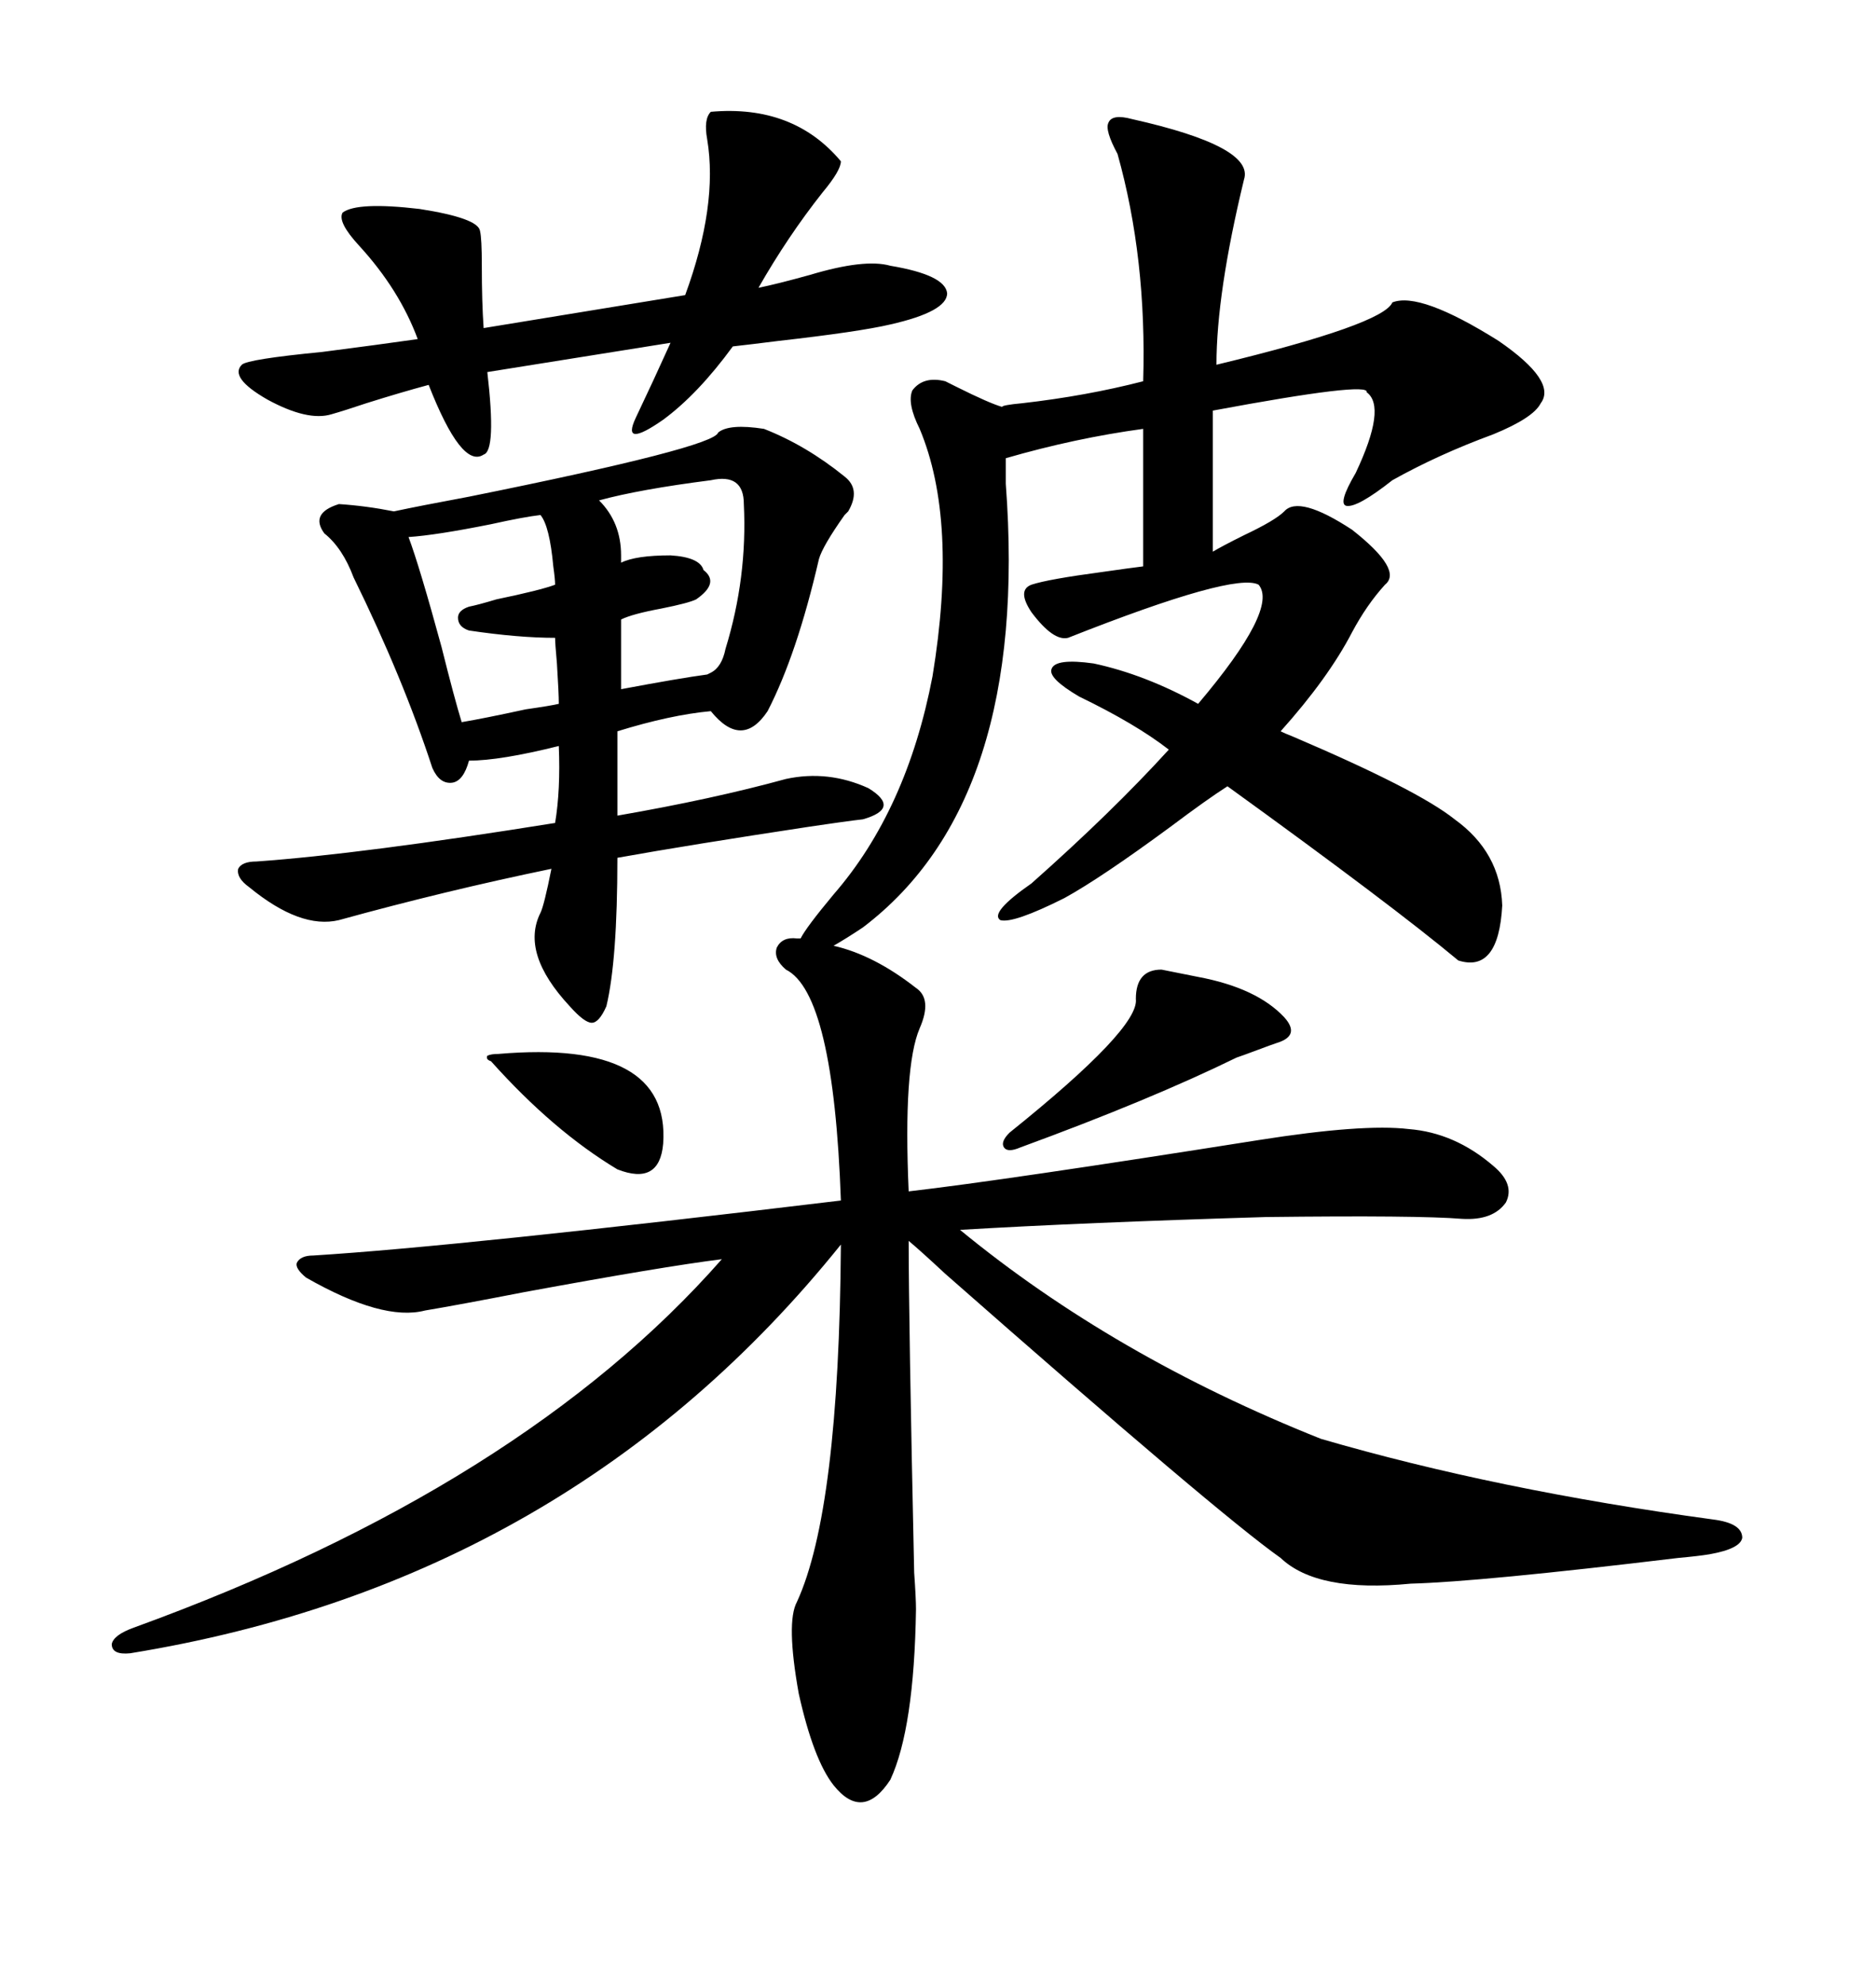 <svg xmlns="http://www.w3.org/2000/svg" xmlns:xlink="http://www.w3.org/1999/xlink" width="300" height="317.285"><path d="M164.94 141.21L164.94 141.21Q177.83 129.79 186.91 119.82L186.91 119.82Q181.64 115.72 172.56 111.33L172.56 111.33Q167.58 108.40 168.16 106.93L168.16 106.93Q168.75 105.18 174.90 106.05L174.90 106.05Q183.11 107.81 191.60 112.50L191.60 112.50Q204.49 97.27 201.27 93.46L201.27 93.46Q197.46 91.41 170.80 101.95L170.80 101.95Q168.46 102.54 164.94 97.85L164.94 97.85Q162.60 94.34 164.94 93.46L164.94 93.46Q167.58 92.58 176.37 91.41L176.37 91.41Q180.47 90.82 182.81 90.53L182.81 90.53L182.81 68.55Q171.97 70.02 160.84 73.24L160.84 73.24Q160.84 74.71 160.84 77.34L160.84 77.34Q164.65 128.03 137.99 148.24L137.99 148.24Q135.35 150 133.30 151.17L133.30 151.17Q139.75 152.64 146.48 157.91L146.48 157.91Q149.12 159.67 147.07 164.36L147.07 164.36Q144.43 170.51 145.31 190.43L145.31 190.43Q160.55 188.67 201.27 182.23L201.27 182.23Q217.97 179.59 225.29 180.47L225.29 180.47Q232.62 181.05 238.77 186.33L238.77 186.33Q242.29 189.26 240.82 192.19L240.82 192.19Q238.77 195.12 233.79 194.82L233.79 194.82Q226.76 194.24 202.44 194.53L202.44 194.53Q173.14 195.41 153.52 196.58L153.52 196.58Q178.13 216.80 211.23 229.98L211.23 229.98Q239.36 238.18 273.93 242.87L273.93 242.87Q278.61 243.46 278.61 245.80L278.61 245.80Q278.32 247.56 273.34 248.44L273.34 248.44Q271.58 248.73 268.36 249.02L268.36 249.02Q236.72 252.83 225.59 253.13L225.59 253.13Q210.64 254.59 204.79 249.02L204.79 249.02Q194.82 241.99 151.17 203.61L151.17 203.61Q147.07 199.80 145.31 198.34L145.31 198.34Q145.31 210.94 146.19 251.37L146.19 251.37Q146.48 255.47 146.48 257.23L146.48 257.23Q146.19 276.27 142.38 284.47L142.38 284.47Q137.99 291.21 133.30 285.35L133.30 285.35Q130.08 281.25 127.73 270.70L127.73 270.70Q125.68 259.28 127.44 256.05L127.44 256.05Q134.18 241.41 134.47 198.93L134.47 198.93Q91.11 252.83 20.80 264.26L20.80 264.26Q17.87 264.55 17.87 262.79L17.87 262.79Q18.16 261.33 21.39 260.16L21.39 260.16Q83.50 237.60 115.43 201.27L115.43 201.27Q106.05 202.44 83.79 206.54L83.79 206.54Q73.24 208.59 67.97 209.47L67.97 209.47Q61.23 211.23 48.93 204.20L48.93 204.20Q47.17 202.73 47.46 201.86L47.46 201.86Q48.05 200.68 50.10 200.68L50.10 200.68Q73.54 199.22 134.47 191.89L134.47 191.89Q133.30 158.79 125.68 154.98L125.68 154.98Q123.63 153.22 124.22 151.46L124.22 151.46Q125.10 149.71 127.44 150L127.44 150L128.03 150Q128.91 148.24 133.30 142.97L133.30 142.97Q145.02 129.49 149.12 108.11L149.12 108.11Q153.22 83.20 147.07 68.55L147.07 68.55Q145.02 64.45 145.90 62.40L145.90 62.40Q147.66 60.06 151.17 60.94L151.17 60.94Q151.76 61.23 152.93 61.82L152.93 61.82Q158.20 64.45 160.25 65.04L160.25 65.04Q160.25 64.75 163.48 64.45L163.48 64.45Q173.73 63.28 182.81 60.94L182.81 60.94Q183.40 41.31 178.71 24.61L178.71 24.61Q176.66 20.80 177.25 19.63L177.25 19.63Q177.83 18.16 181.05 19.04L181.05 19.04Q200.68 23.44 198.93 28.71L198.93 28.71Q194.53 46.88 194.53 58.30L194.53 58.30Q221.19 51.86 222.66 48.34L222.66 48.34Q227.05 46.58 239.65 54.49L239.65 54.49Q249.02 60.94 246.39 64.45L246.39 64.45Q245.21 66.80 238.77 69.43L238.77 69.43Q229.98 72.66 222.66 76.76L222.66 76.76Q217.09 81.15 215.33 80.86L215.33 80.86Q213.87 80.57 216.80 75.59L216.80 75.59Q221.78 65.04 218.55 62.70L218.55 62.70Q219.14 60.94 193.95 65.63L193.95 65.63L193.95 88.18Q195.41 87.30 198.93 85.55L198.93 85.55Q203.91 83.20 205.37 81.74L205.37 81.74Q207.71 79.10 216.21 84.67L216.21 84.67Q224.41 91.11 221.48 93.46L221.48 93.46Q218.55 96.68 216.21 101.07L216.21 101.07Q212.40 108.40 204.79 116.89L204.79 116.89Q205.37 117.19 206.84 117.77L206.84 117.77Q226.76 126.27 232.62 130.96L232.62 130.96Q239.94 136.23 240.23 144.73L240.23 144.73Q239.65 155.57 233.20 153.52L233.20 153.52Q222.66 144.73 196.29 125.68L196.29 125.68Q193.07 127.73 187.21 132.13L187.21 132.13Q176.07 140.33 170.21 143.55L170.21 143.55Q162.01 147.66 159.96 147.07L159.96 147.07Q158.20 145.90 164.94 141.21ZM39.84 141.80L39.84 141.80Q37.79 140.33 38.09 138.87L38.09 138.87Q38.67 137.70 41.02 137.70L41.02 137.70Q57.71 136.52 88.77 131.54L88.77 131.54Q89.65 126.27 89.36 119.24L89.36 119.24Q79.98 121.58 75 121.58L75 121.58Q74.12 124.80 72.36 125.10L72.36 125.10Q70.31 125.39 69.14 122.75L69.14 122.75Q64.45 108.40 56.54 92.29L56.54 92.29Q54.79 87.60 51.86 85.25L51.86 85.25Q49.51 82.03 54.20 80.57L54.20 80.57Q58.59 80.86 62.99 81.74L62.99 81.74Q67.09 80.86 75 79.39L75 79.39Q114.26 71.48 114.84 69.14L114.84 69.14Q116.60 67.68 122.17 68.55L122.17 68.55Q128.91 71.19 135.06 76.17L135.06 76.17Q137.70 78.22 135.64 81.74L135.64 81.74Q135.35 82.03 135.06 82.32L135.06 82.32Q131.54 87.30 130.96 89.36L130.96 89.36Q127.44 104.59 122.75 113.67L122.75 113.67Q118.65 119.82 113.67 113.67L113.67 113.67Q107.23 114.26 98.73 116.89L98.73 116.89L98.73 130.37Q113.96 127.73 125.68 124.51L125.68 124.51Q132.42 123.05 138.87 125.98L138.87 125.98Q144.14 129.20 137.99 130.96L137.99 130.96Q135.35 131.25 129.49 132.13L129.49 132.13Q110.16 135.06 98.73 137.11L98.73 137.11Q98.73 153.52 96.97 160.84L96.97 160.84Q95.80 163.48 94.63 163.48L94.63 163.48Q93.46 163.48 91.11 160.84L91.11 160.84Q83.20 152.34 86.43 145.90L86.43 145.90Q87.01 144.73 88.18 138.87L88.18 138.87Q71.19 142.38 54.20 147.07L54.20 147.07Q48.05 148.54 39.84 141.80ZM113.67 17.87L113.67 17.87Q126.86 16.70 134.47 25.78L134.47 25.78Q134.47 27.25 131.54 30.76L131.54 30.76Q125.98 37.79 121.29 46.00L121.29 46.00Q124.22 45.41 129.49 43.95L129.49 43.95Q138.28 41.31 142.38 42.48L142.38 42.48Q151.17 43.95 151.46 46.88L151.46 46.88Q151.46 49.80 142.38 51.86L142.38 51.86Q137.40 53.03 124.51 54.49L124.51 54.49Q119.82 55.08 117.19 55.37L117.19 55.37Q111.62 62.99 106.05 67.09L106.05 67.09Q99.32 71.78 101.66 66.80L101.66 66.80Q104.59 60.64 107.23 54.79L107.23 54.79L77.93 59.47Q79.39 72.07 77.34 72.66L77.34 72.66Q73.83 75 68.55 61.52L68.55 61.52Q64.16 62.70 58.59 64.45L58.59 64.45Q55.08 65.63 53.03 66.21L53.03 66.21Q49.22 67.38 42.77 63.87L42.77 63.87Q36.62 60.35 38.67 58.30L38.67 58.30Q39.55 57.42 51.56 56.25L51.56 56.25Q60.64 55.08 66.80 54.20L66.80 54.20Q63.87 46.29 57.42 39.26L57.42 39.26Q53.91 35.45 54.79 33.98L54.79 33.98Q57.13 32.23 67.09 33.40L67.09 33.40Q76.46 34.86 76.76 36.91L76.76 36.91Q77.05 38.09 77.05 42.48L77.05 42.48Q77.05 48.34 77.34 52.44L77.34 52.44L109.57 47.17Q114.84 32.81 113.09 22.27L113.09 22.27Q112.50 19.04 113.67 17.87ZM185.74 154.98L191.60 156.15Q200.98 157.91 205.37 162.60L205.37 162.60Q208.01 165.53 204.20 166.70L204.20 166.70Q203.32 166.99 200.98 167.87L200.98 167.87Q198.63 168.75 197.75 169.04L197.75 169.04Q183.98 175.78 163.18 183.40L163.18 183.40Q161.13 184.28 160.55 183.40L160.55 183.40Q159.96 182.52 161.43 181.05L161.43 181.05Q182.23 164.36 181.64 159.67L181.64 159.67Q181.64 154.98 185.74 154.98L185.74 154.98ZM86.43 82.32L86.43 82.32Q83.79 82.62 78.52 83.79L78.52 83.79Q69.73 85.55 65.33 85.84L65.33 85.84Q67.09 90.53 70.61 103.42L70.61 103.42Q72.66 111.62 73.83 115.43L73.83 115.43Q77.34 114.84 84.08 113.38L84.08 113.38Q88.18 112.79 89.36 112.50L89.36 112.50Q89.36 110.74 89.06 106.05L89.06 106.05Q88.77 102.83 88.77 101.95L88.77 101.95Q82.91 101.95 75 100.78L75 100.78Q73.24 100.20 73.24 98.73L73.24 98.73Q73.24 97.56 75 96.97L75 96.97Q76.46 96.68 79.39 95.80L79.39 95.80Q86.43 94.34 88.77 93.46L88.77 93.46Q88.77 92.58 88.48 90.53L88.48 90.53Q87.89 84.08 86.43 82.32ZM113.67 76.76L113.67 76.76Q102.25 78.22 95.80 79.98L95.80 79.98Q99.32 83.50 99.32 88.77L99.32 88.77Q99.32 89.65 99.32 89.94L99.32 89.94Q101.66 88.77 107.23 88.77L107.23 88.77Q111.91 89.06 112.50 91.11L112.50 91.11Q115.14 93.16 111.33 95.80L111.33 95.80Q110.16 96.39 105.76 97.27L105.76 97.27Q101.07 98.14 99.32 99.02L99.32 99.02L99.32 110.16Q108.69 108.40 113.09 107.81L113.09 107.81Q113.09 107.81 113.67 107.52L113.67 107.52Q115.43 106.64 116.02 103.71L116.02 103.71Q119.53 92.29 118.95 80.57L118.95 80.57Q118.95 75.59 113.67 76.76ZM79.69 168.46L79.69 168.46Q107.23 166.11 106.05 182.81L106.05 182.81Q105.47 189.55 98.73 186.91L98.73 186.91Q88.48 180.76 78.52 169.63L78.52 169.63Q77.64 169.34 77.93 168.75L77.93 168.75Q78.52 168.46 79.69 168.46Z"/></svg>
